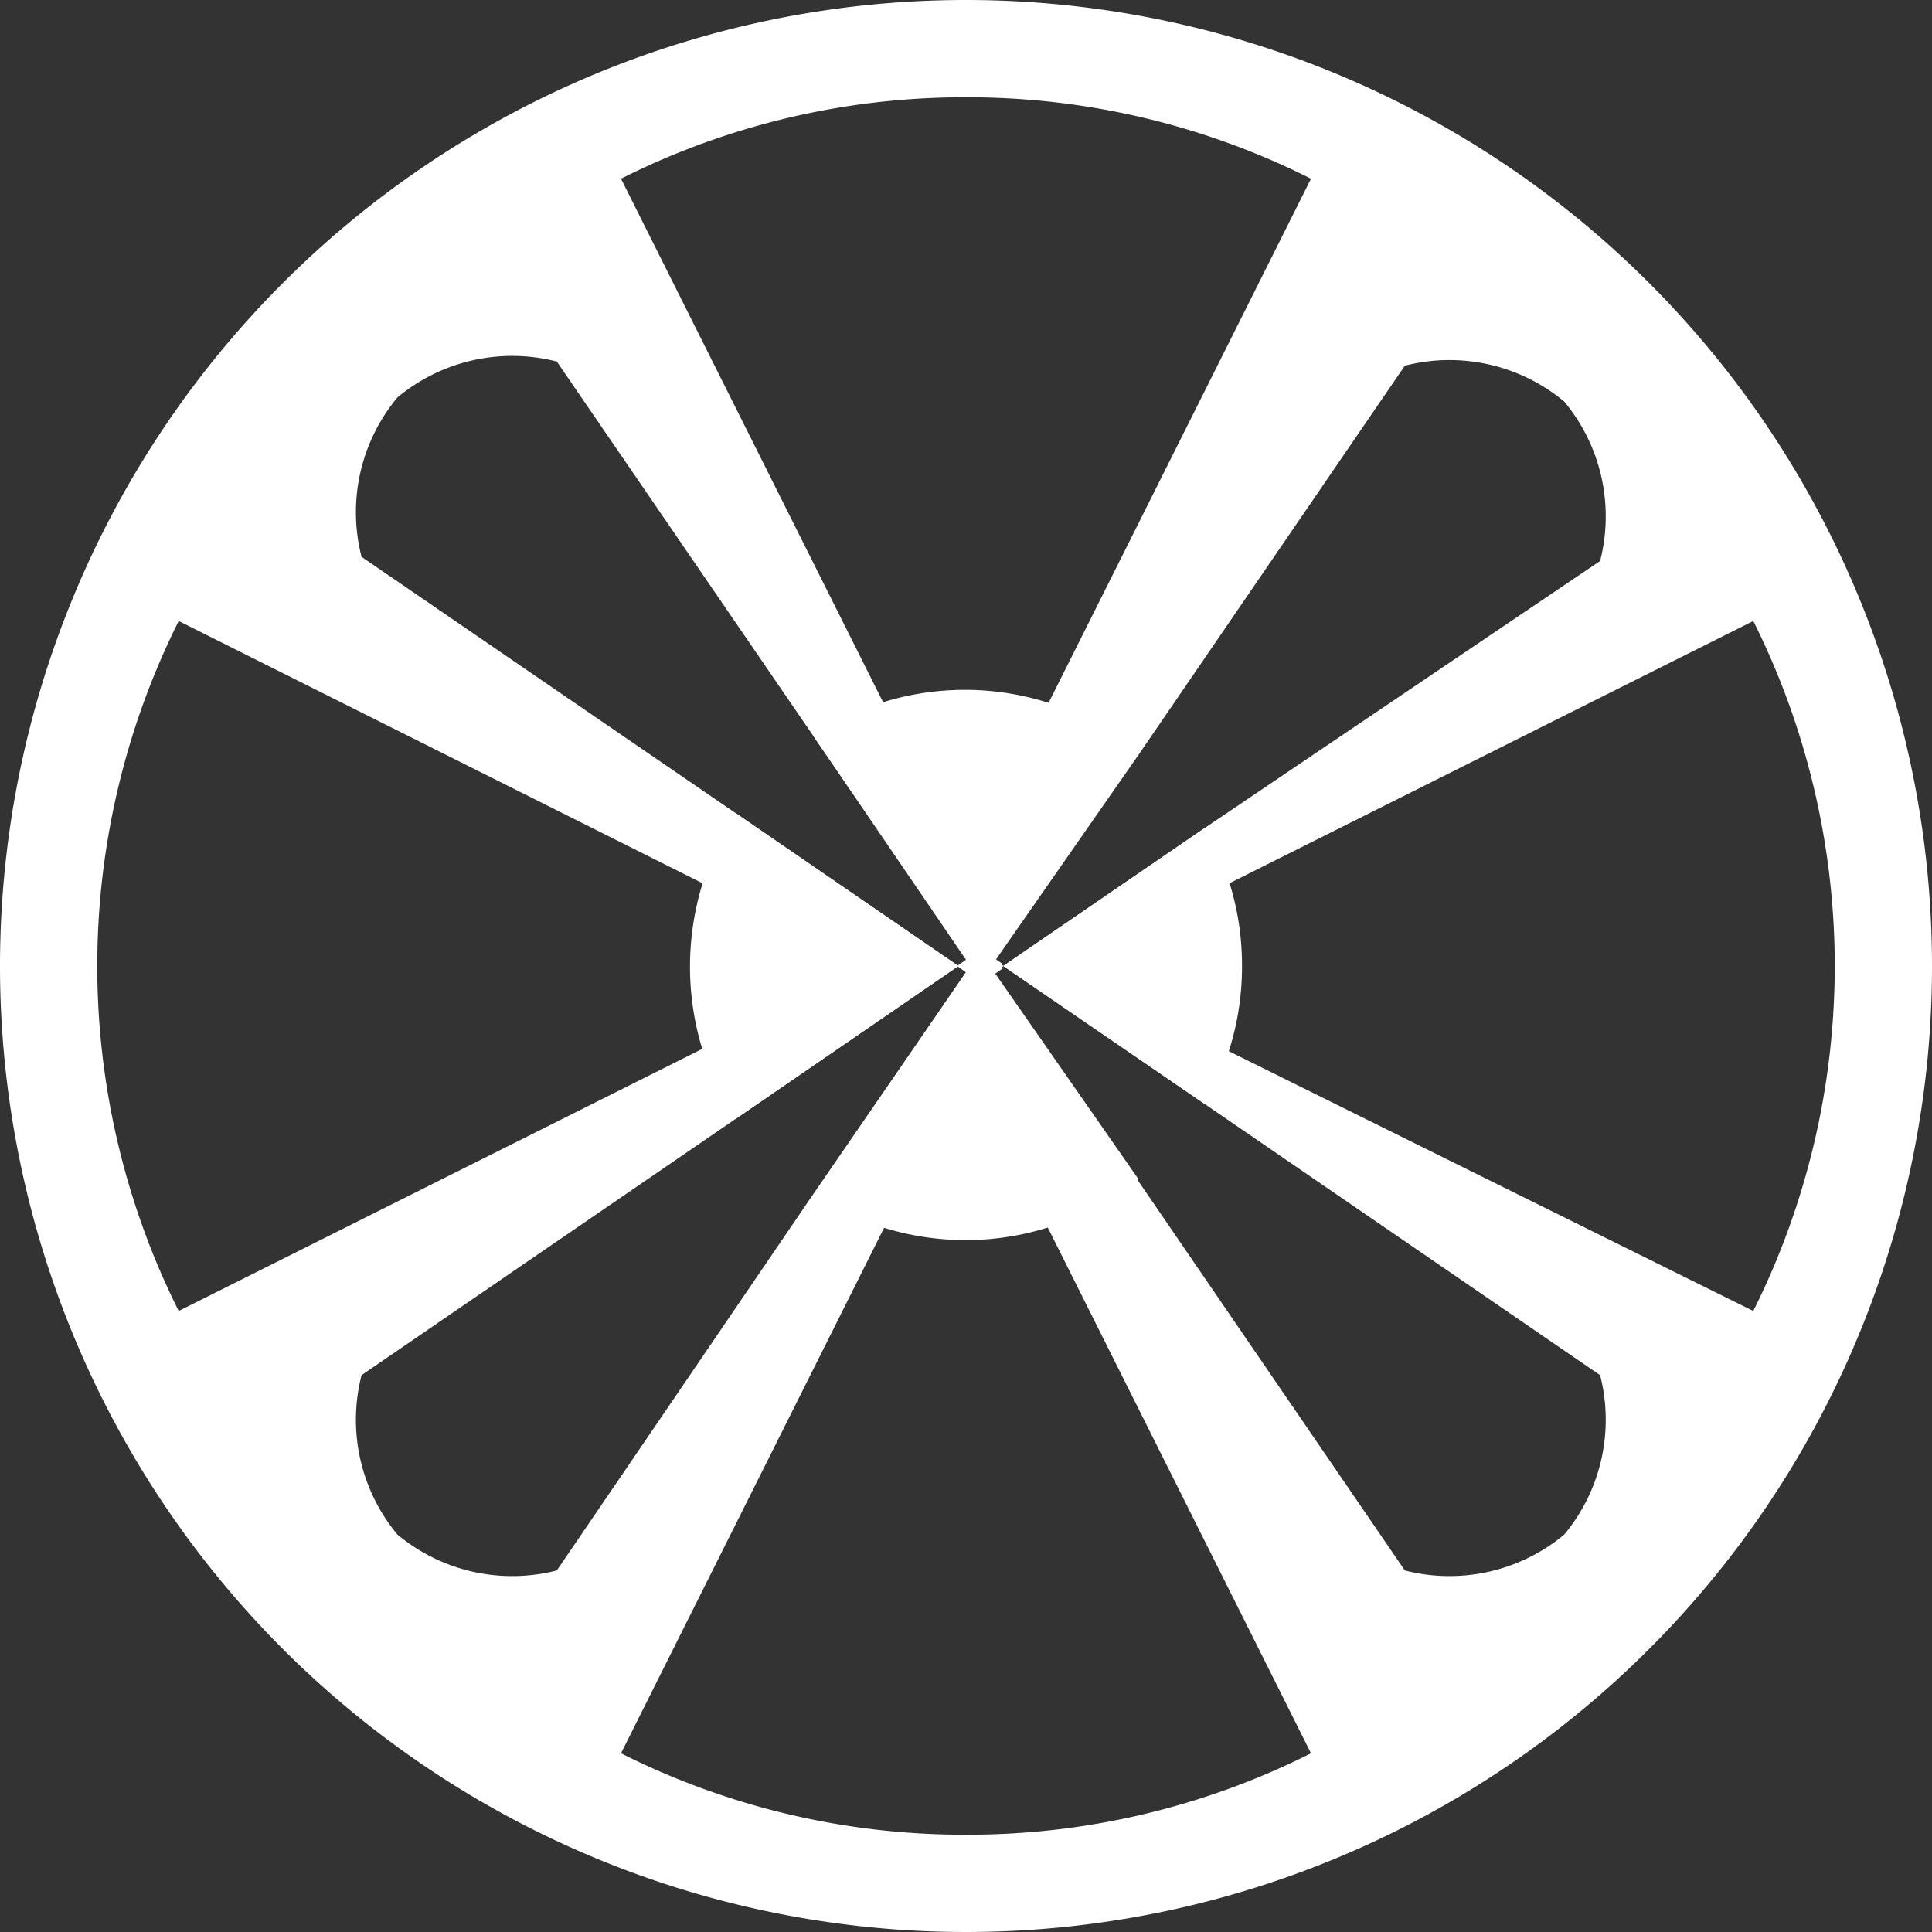 <svg xmlns="http://www.w3.org/2000/svg" viewBox="0 0 28 28" fill="#fff">
  <rect x="0" y="0" width="28" height="28" fill="#333333" stroke="none"/>
  <defs/>
  <g id="Warstwa_2" data-name="Warstwa 2">
    <g id="kolpaki">
      <path d="M14 0a14 14 0 1014 14A14 14 0 0014 0zm0 1.41a11.06 11.06 0 015 1.18l-3.8 7.59-1.2 2.41-1.2-2.41L9 2.59a11.06 11.06 0 015-1.18zM2.59 19a11.18 11.18 0 010-10l7.59 3.8 2.41 1.2-2.41 1.2zm3.17 3.24a2.6 2.6 0 01-.52-2.31l5.43-3.72L13.89 14l-3.22-2.21-5.43-3.72a2.6 2.6 0 01.52-2.31 2.6 2.6 0 012.31-.52l3.72 5.43L14 13.91l-.13.09.13.09-2.23 3.24-3.7 5.43a2.6 2.6 0 01-2.31-.52zM14 26.59a11.06 11.06 0 01-5-1.18l3.8-7.59 1.2-2.41 1.2 2.41 3.8 7.59a11.06 11.06 0 01-5 1.18zm8.67-4.35a2.6 2.6 0 01-2.31.52l-3.86-5.64-2.09-3 .13-.09-.13-.09 2.09-3 3.86-5.64a2.6 2.6 0 012.31.52 2.6 2.6 0 01.52 2.31L17.46 12l-2.92 2 2.92 2 5.73 3.93a2.6 2.6 0 01-.52 2.31zm-4.85-7L15.41 14l2.41-1.2L25.41 9a11.18 11.18 0 010 10z" class="cls-1"/>
      <path d="M10.67 11.79L13.89 14l-3.22 2.21a4.11 4.11 0 01-.49-1 4.09 4.09 0 010-2.4 4.11 4.11 0 01.49-1.02z" class="cls-1"/>
      <path d="M14.41 14.09l2.09 3a4 4 0 01-3.7.7 4.11 4.11 0 01-1-.49l2.2-3.21-.11-.09.13-.09-2.23-3.24a4.11 4.11 0 011-.49 4 4 0 013.7.7l-2.09 3 .13.09z" class="cls-1"/>
      <path d="M18 14a4 4 0 01-.18 1.2 3.84 3.84 0 01-.36.8l-2.92-2 2.92-2a3.84 3.84 0 01.36.8A4 4 0 0118 14zM14.22 13.78v.02l-.14.2-.06.09-.13-.09.13-.09.19-.13h.01z" class="cls-1"/>
      <path d="M14.22 14.2v.02h-.01l-.19-.13-.13-.09.13-.09.06.09.14.2z" class="cls-1"/>
      <path d="M14.54 14l-.13.09-.19.13h-.01l.01-.02.13-.2.06-.09.13.09z" class="cls-1"/>
      <path d="M14.54 14l-.13.09-.06-.09-.13-.2-.01-.02h.01l.19.13.13.09z" class="cls-1"/>
    </g>
  </g>
</svg>